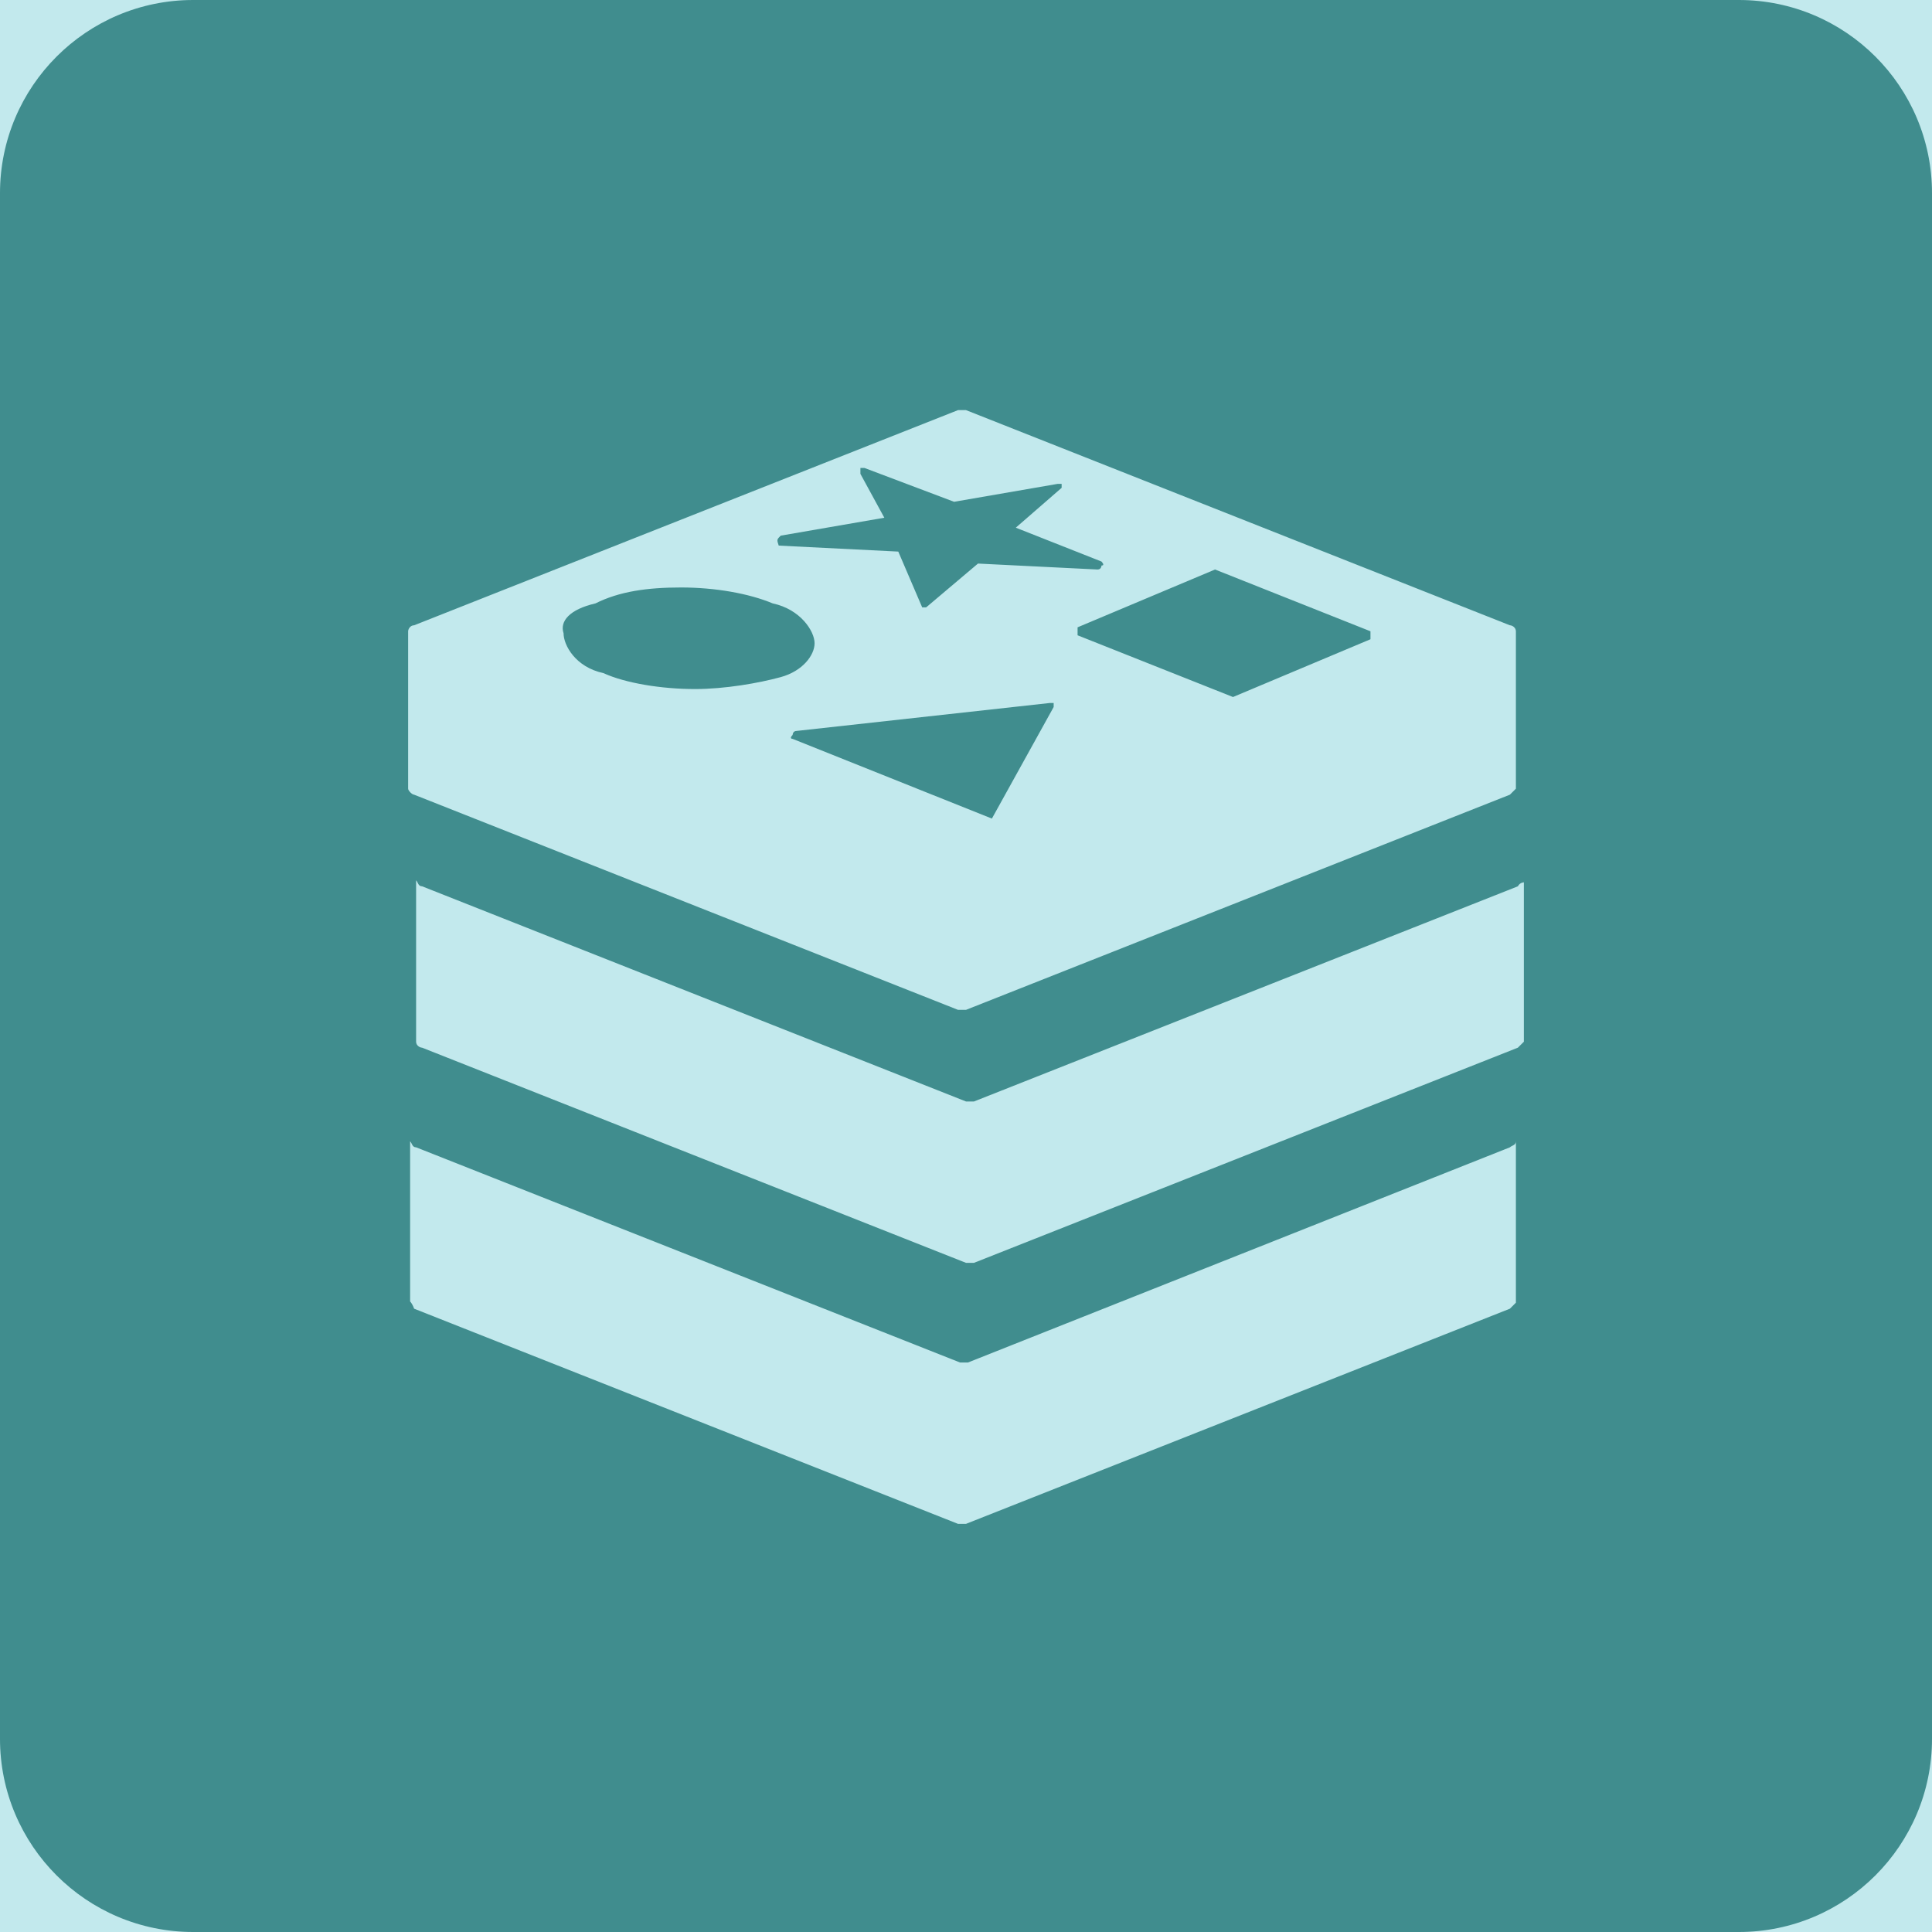 <?xml version="1.0" encoding="UTF-8"?>
<svg width="40px" height="40px" viewBox="0 0 40 40" version="1.1" xmlns="http://www.w3.org/2000/svg" xmlns:xlink="http://www.w3.org/1999/xlink">
    <!-- Generator: Sketch 61.2 (89653) - https://sketch.com -->
    <title>9</title>
    <desc>Created with Sketch.</desc>
    <g id="页面-换banner" stroke="none" stroke-width="1" fill="none" fill-rule="evenodd">
        <g id="久其门户集成平台" transform="translate(-1639, -1740)">
            <g id="编组-23" transform="translate(781, 1219)">
                <g id="编组-17备份-6" transform="translate(0.202, 495)" fill="#31B5C2" opacity="0.3">
                    <g id="编组-17备份-3">
                        <rect id="矩形" x="0" y="0" width="997" height="103" rx="2"></rect>
                    </g>
                </g>
                <path d="M894,521 C896.209,521 898,522.791 898,525 L898,557 C898,559.209 896.209,561 894,561 L862,561 C859.791,561 858,559.209 858,557 L858,525 C858,522.791 859.791,521 862,521 L894,521 Z M889.385,544.63 C889.385,544.713 889.303,544.713 889.261,544.754 L878.041,549.209 L877.876,549.209 L866.615,544.754 C866.533,544.754 866.533,544.671 866.491,544.63 L866.491,547.945 C866.513,547.967 866.55,548.024 866.574,548.095 L877.835,552.55 L878,552.55 L889.261,548.095 L889.385,547.971 L889.385,544.63 Z M866.615,539.226 L866.615,542.568 C866.615,542.65 866.698,542.691 866.739,542.691 L878,547.146 L878.165,547.146 L889.426,542.691 L889.55,542.568 L889.55,539.268 C889.55,539.268 889.468,539.268 889.426,539.35 L878.165,543.805 L878,543.805 L866.739,539.35 C866.656,539.35 866.656,539.268 866.615,539.226 Z M878,529.491 L877.835,529.491 L866.574,533.946 C866.491,533.946 866.45,534.029 866.45,534.07 L866.45,537.329 C866.45,537.37 866.533,537.453 866.574,537.453 L877.835,541.908 L878,541.908 L889.261,537.453 L889.385,537.329 L889.385,534.07 C889.385,533.988 889.303,533.946 889.261,533.946 L878,529.491 Z M879.815,535.555 L879.815,535.638 L878.536,537.948 L878.536,537.948 L874.411,536.298 C874.411,536.298 874.329,536.298 874.411,536.215 C874.411,536.215 874.411,536.133 874.494,536.133 L879.733,535.555 L879.815,535.555 Z M883.156,532.791 L886.374,534.07 L886.374,534.235 L883.528,535.431 L880.31,534.153 L880.31,533.988 L883.156,532.791 L883.156,532.791 Z M872.101,533.163 C872.803,533.163 873.504,533.286 873.999,533.493 C874.576,533.616 874.865,534.07 874.865,534.318 C874.865,534.565 874.618,534.895 874.164,535.019 C873.71,535.143 873.009,535.266 872.39,535.266 C871.689,535.266 870.946,535.143 870.493,534.936 C869.915,534.813 869.668,534.359 869.668,534.111 C869.585,533.864 869.791,533.616 870.328,533.493 C870.823,533.245 871.4,533.163 872.101,533.163 Z M875.896,530.688 L877.753,531.389 L879.898,531.018 L879.98,531.018 L879.98,531.1 L879.031,531.925 L880.805,532.626 C880.805,532.626 880.888,532.709 880.805,532.709 C880.805,532.709 880.805,532.791 880.723,532.791 L878.248,532.668 L877.175,533.575 L877.093,533.575 L876.598,532.42 L874.123,532.296 C874.09,532.197 874.083,532.177 874.124,532.131 L874.164,532.09 L874.164,532.09 L876.309,531.719 L875.814,530.811 L875.814,530.688 L875.896,530.688 Z" id="形状结合" fill="#408D8E" fill-rule="nonzero"></path>
            </g>
        </g>
    </g>
</svg>